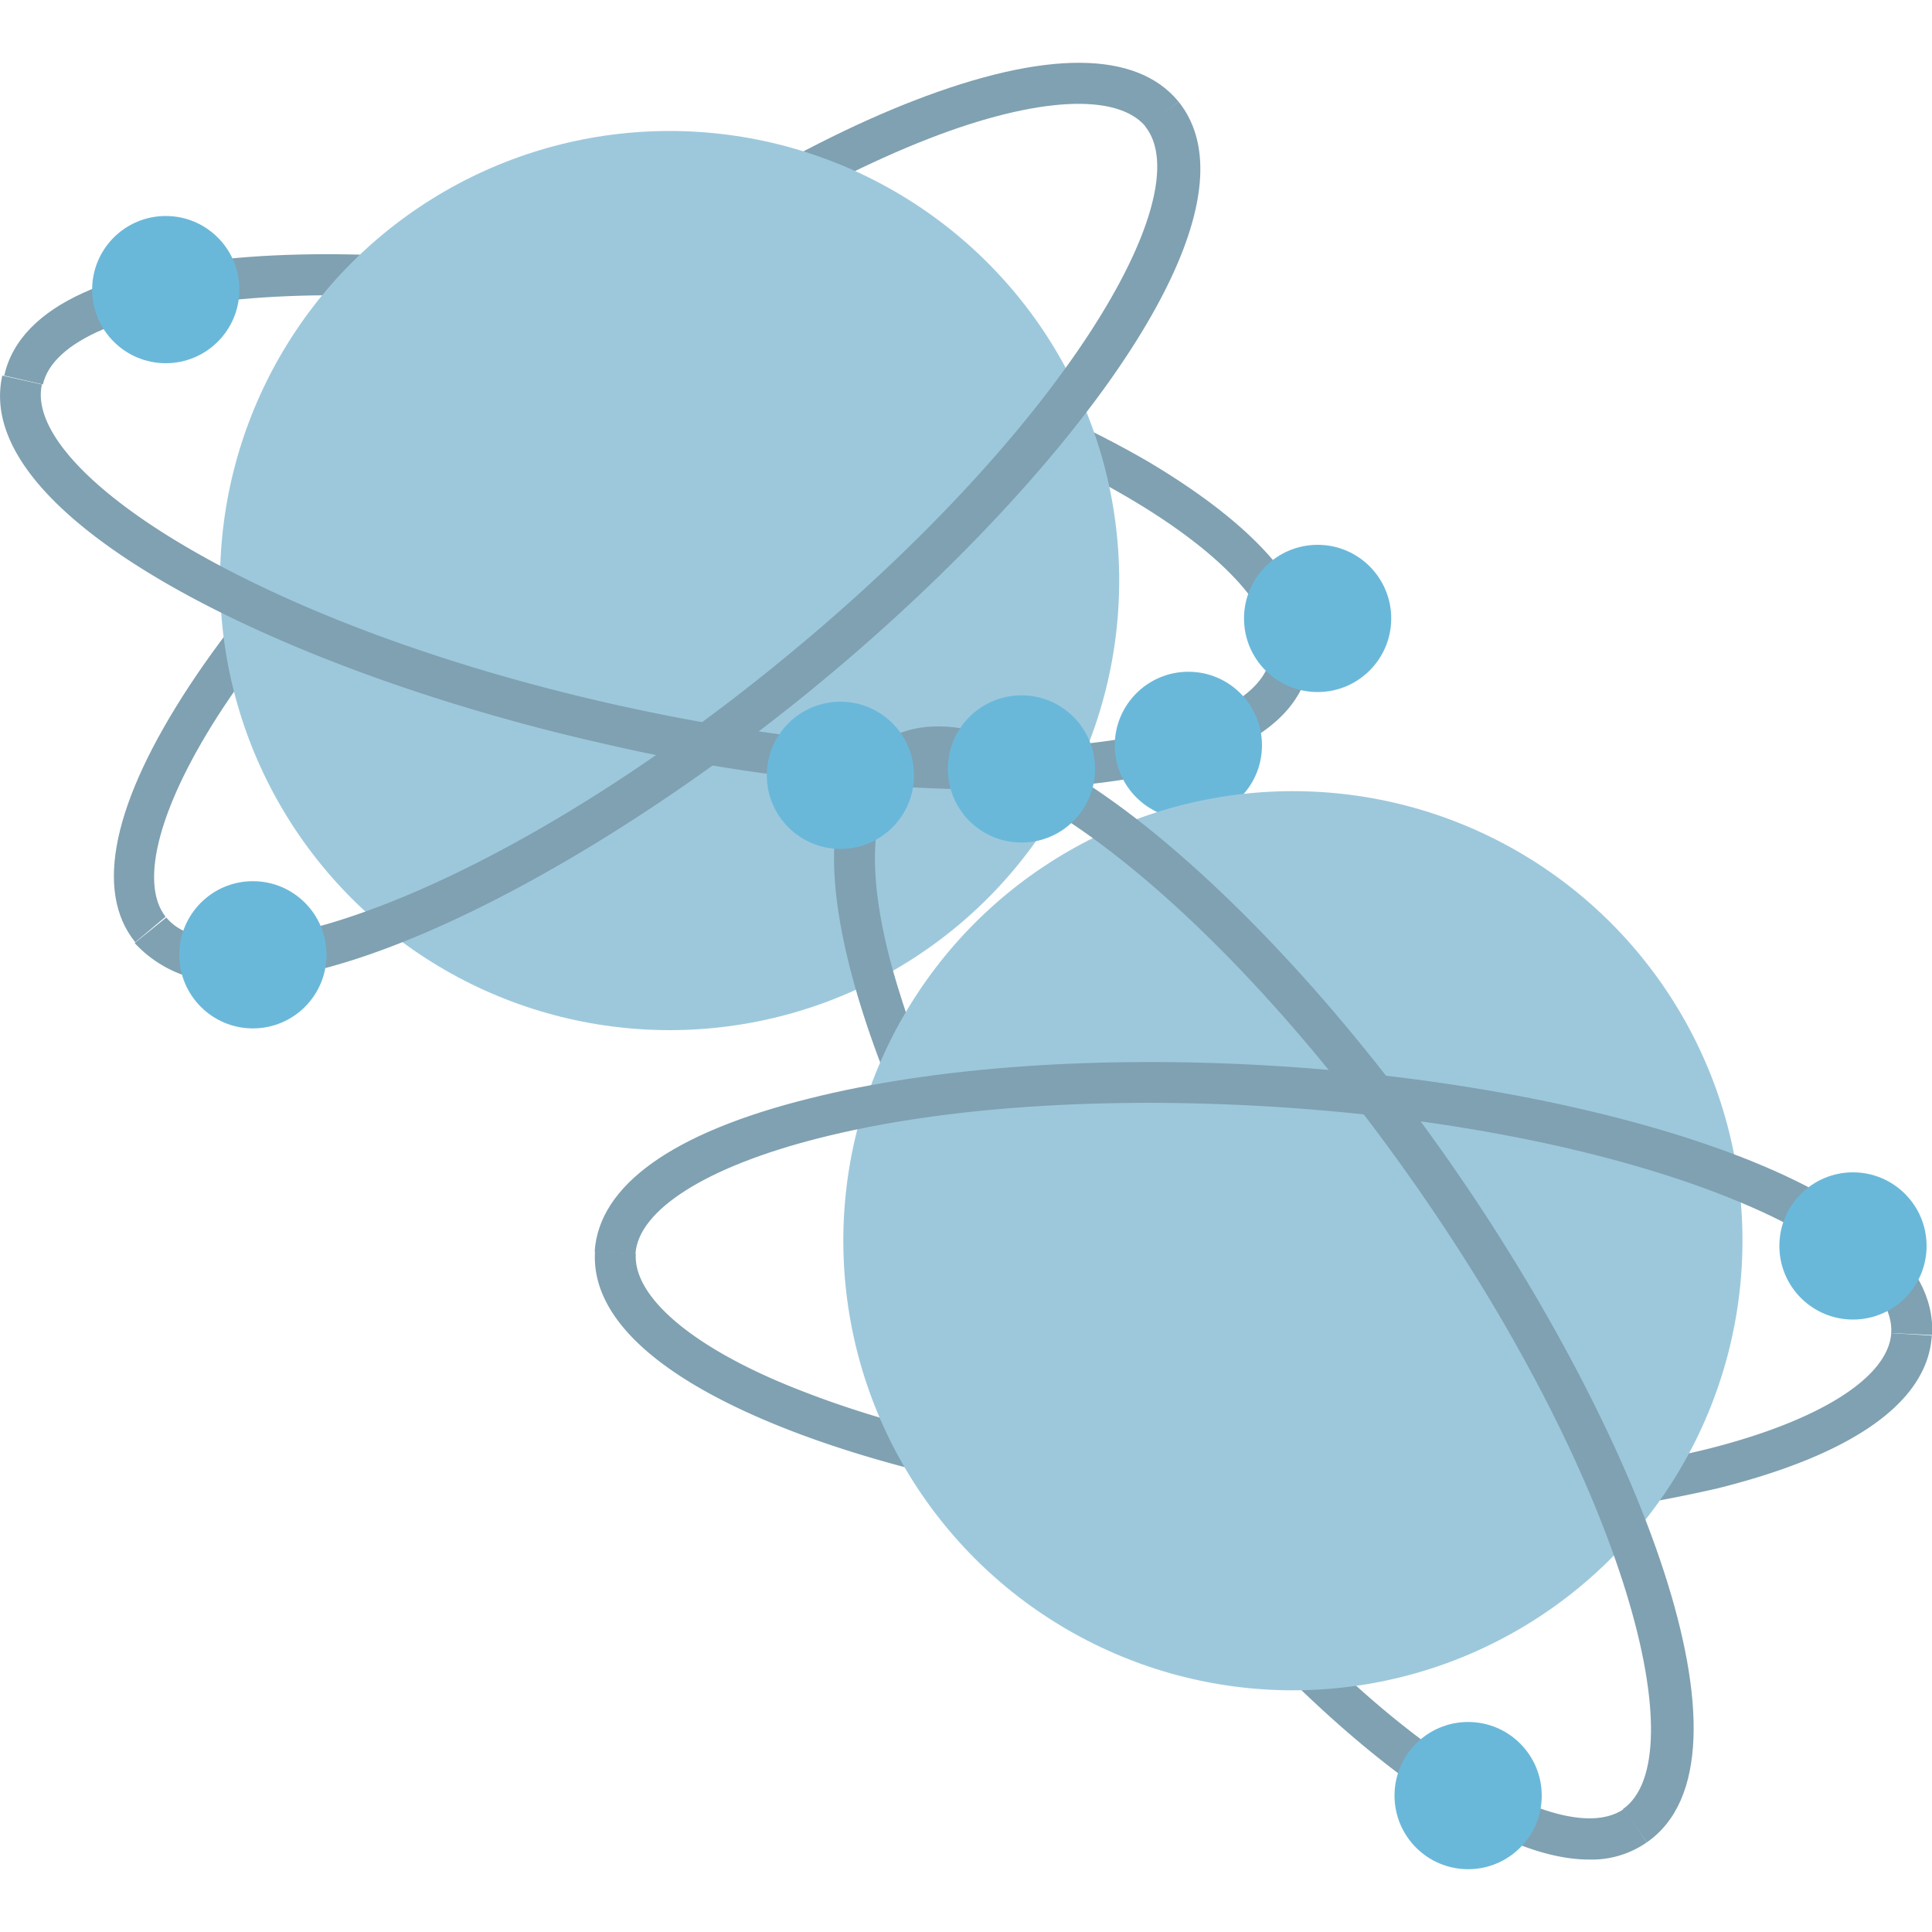 <svg id="Layer_1" data-name="Layer 1" xmlns="http://www.w3.org/2000/svg" viewBox="0 0 100 100"><defs><style>.cls-1{fill:#7fa1b2;}.cls-2{fill:#9dc8dc;}.cls-3{fill:#6ab8d9;}</style></defs><title>oxygen</title><path class="cls-1" d="M7,48.77c-2.14-2.65-1.16-7.26,2.84-13.33,3.73-5.65,9.68-11.9,16.76-17.6S41,7.65,47.33,5.2C54.11,2.58,58.82,2.6,61,5.26L59.32,6.58C57.87,4.79,53.68,5,48.09,7.17,42,9.54,34.8,13.91,27.89,19.48S15.19,31.13,11.57,36.6c-3.3,5-4.4,9.06-3,10.85Z"/><path class="cls-1" d="M67.78,34.6l-2-.46c.5-2.25-2.28-5.4-7.45-8.42-5.67-3.32-13.55-6.21-22.21-8.15-18.73-4.2-32.9-2.14-33.9,2.33l-2-.46c1.67-7.47,20-7.6,36.41-3.92,8.86,2,17,5,22.81,8.38C65.61,27.57,68.53,31.27,67.78,34.6Z"/><circle class="cls-2" cx="34.66" cy="30.05" r="23.27"/><path class="cls-1" d="M50.82,40.87a90.84,90.84,0,0,1-19.45-2.35C15,34.85-1.56,26.91.12,19.44l2.05.46c-1,4.47,10.94,12.37,29.66,16.57,8.67,1.94,17,2.68,23.57,2.1,6-.53,9.82-2.19,10.33-4.43l2,.46c-.74,3.33-5,5.43-12.2,6.07C54.08,40.81,52.49,40.87,50.82,40.87Z"/><path class="cls-1" d="M12.14,50.81a6.29,6.29,0,0,1-5.17-2l1.64-1.32C11.48,51,25.1,46.6,40,34.55s22.15-24.4,19.28-28L61,5.26c4.81,6-6.51,20.39-19.6,30.93C31.37,44.25,19.39,50.81,12.14,50.81Z"/><circle class="cls-3" cx="13.09" cy="49.42" r="3.81"/><circle class="cls-3" cx="61.51" cy="38.58" r="3.81"/><circle class="cls-3" cx="68.2" cy="32.01" r="3.81"/><circle class="cls-3" cx="8.58" cy="14.99" r="3.81"/><path class="cls-1" d="M71.26,78.9c-2.16,0-4.37-.07-6.61-.21C55.58,78.12,47.11,76.46,40.8,74c-6.77-2.64-10.23-5.84-10-9.24l2.11.13c-.15,2.29,3.1,5,8.68,7.14,6.11,2.38,14.35,4,23.21,4.56S82,76.57,88.38,75c5.81-1.46,9.36-3.71,9.51-6l2.1.13c-.21,3.4-4,6.14-11.1,7.91A73.89,73.89,0,0,1,71.26,78.9Z"/><path class="cls-1" d="M82.25,96.25c-2.66,0-6.08-1.56-10.11-4.64C66.76,87.5,60.93,81.13,55.73,73.68S46.57,58.57,44.56,52.1c-2.15-6.94-1.8-11.64,1-13.6l1.21,1.73c-1.89,1.32-2,5.52-.18,11.24,1.94,6.27,5.8,13.73,10.88,21S68.21,86,73.42,89.93c4.76,3.64,8.73,5,10.62,3.71l1.2,1.72A5,5,0,0,1,82.25,96.25Z"/><circle class="cls-2" cx="66.92" cy="64.22" r="23.27"/><path class="cls-1" d="M85.24,95.36,84,93.64c3.75-2.62.28-16.51-10.7-32.25-5.08-7.27-10.75-13.47-16-17.46-4.76-3.63-8.73-5-10.62-3.7L45.55,38.5c2.81-2,7.34-.65,13.11,3.76C64,46.37,69.87,52.74,75.07,60.19,84.69,74,91.52,91,85.24,95.36Z"/><path class="cls-1" d="M100,69.1,97.89,69c.28-4.57-12.75-10.5-31.9-11.71-8.85-.55-17.23,0-23.6,1.62-5.81,1.47-9.36,3.71-9.5,6l-2.11-.13c.22-3.41,4-6.15,11.1-7.92,6.56-1.65,15.17-2.25,24.24-1.68C82.9,56.21,100.47,61.46,100,69.1Z"/><circle class="cls-3" cx="95.91" cy="64.49" r="3.81"/><circle class="cls-3" cx="52.87" cy="39.8" r="3.81"/><circle class="cls-3" cx="43.5" cy="40.13" r="3.81"/><circle class="cls-3" cx="75.99" cy="92.94" r="3.81"/></svg>